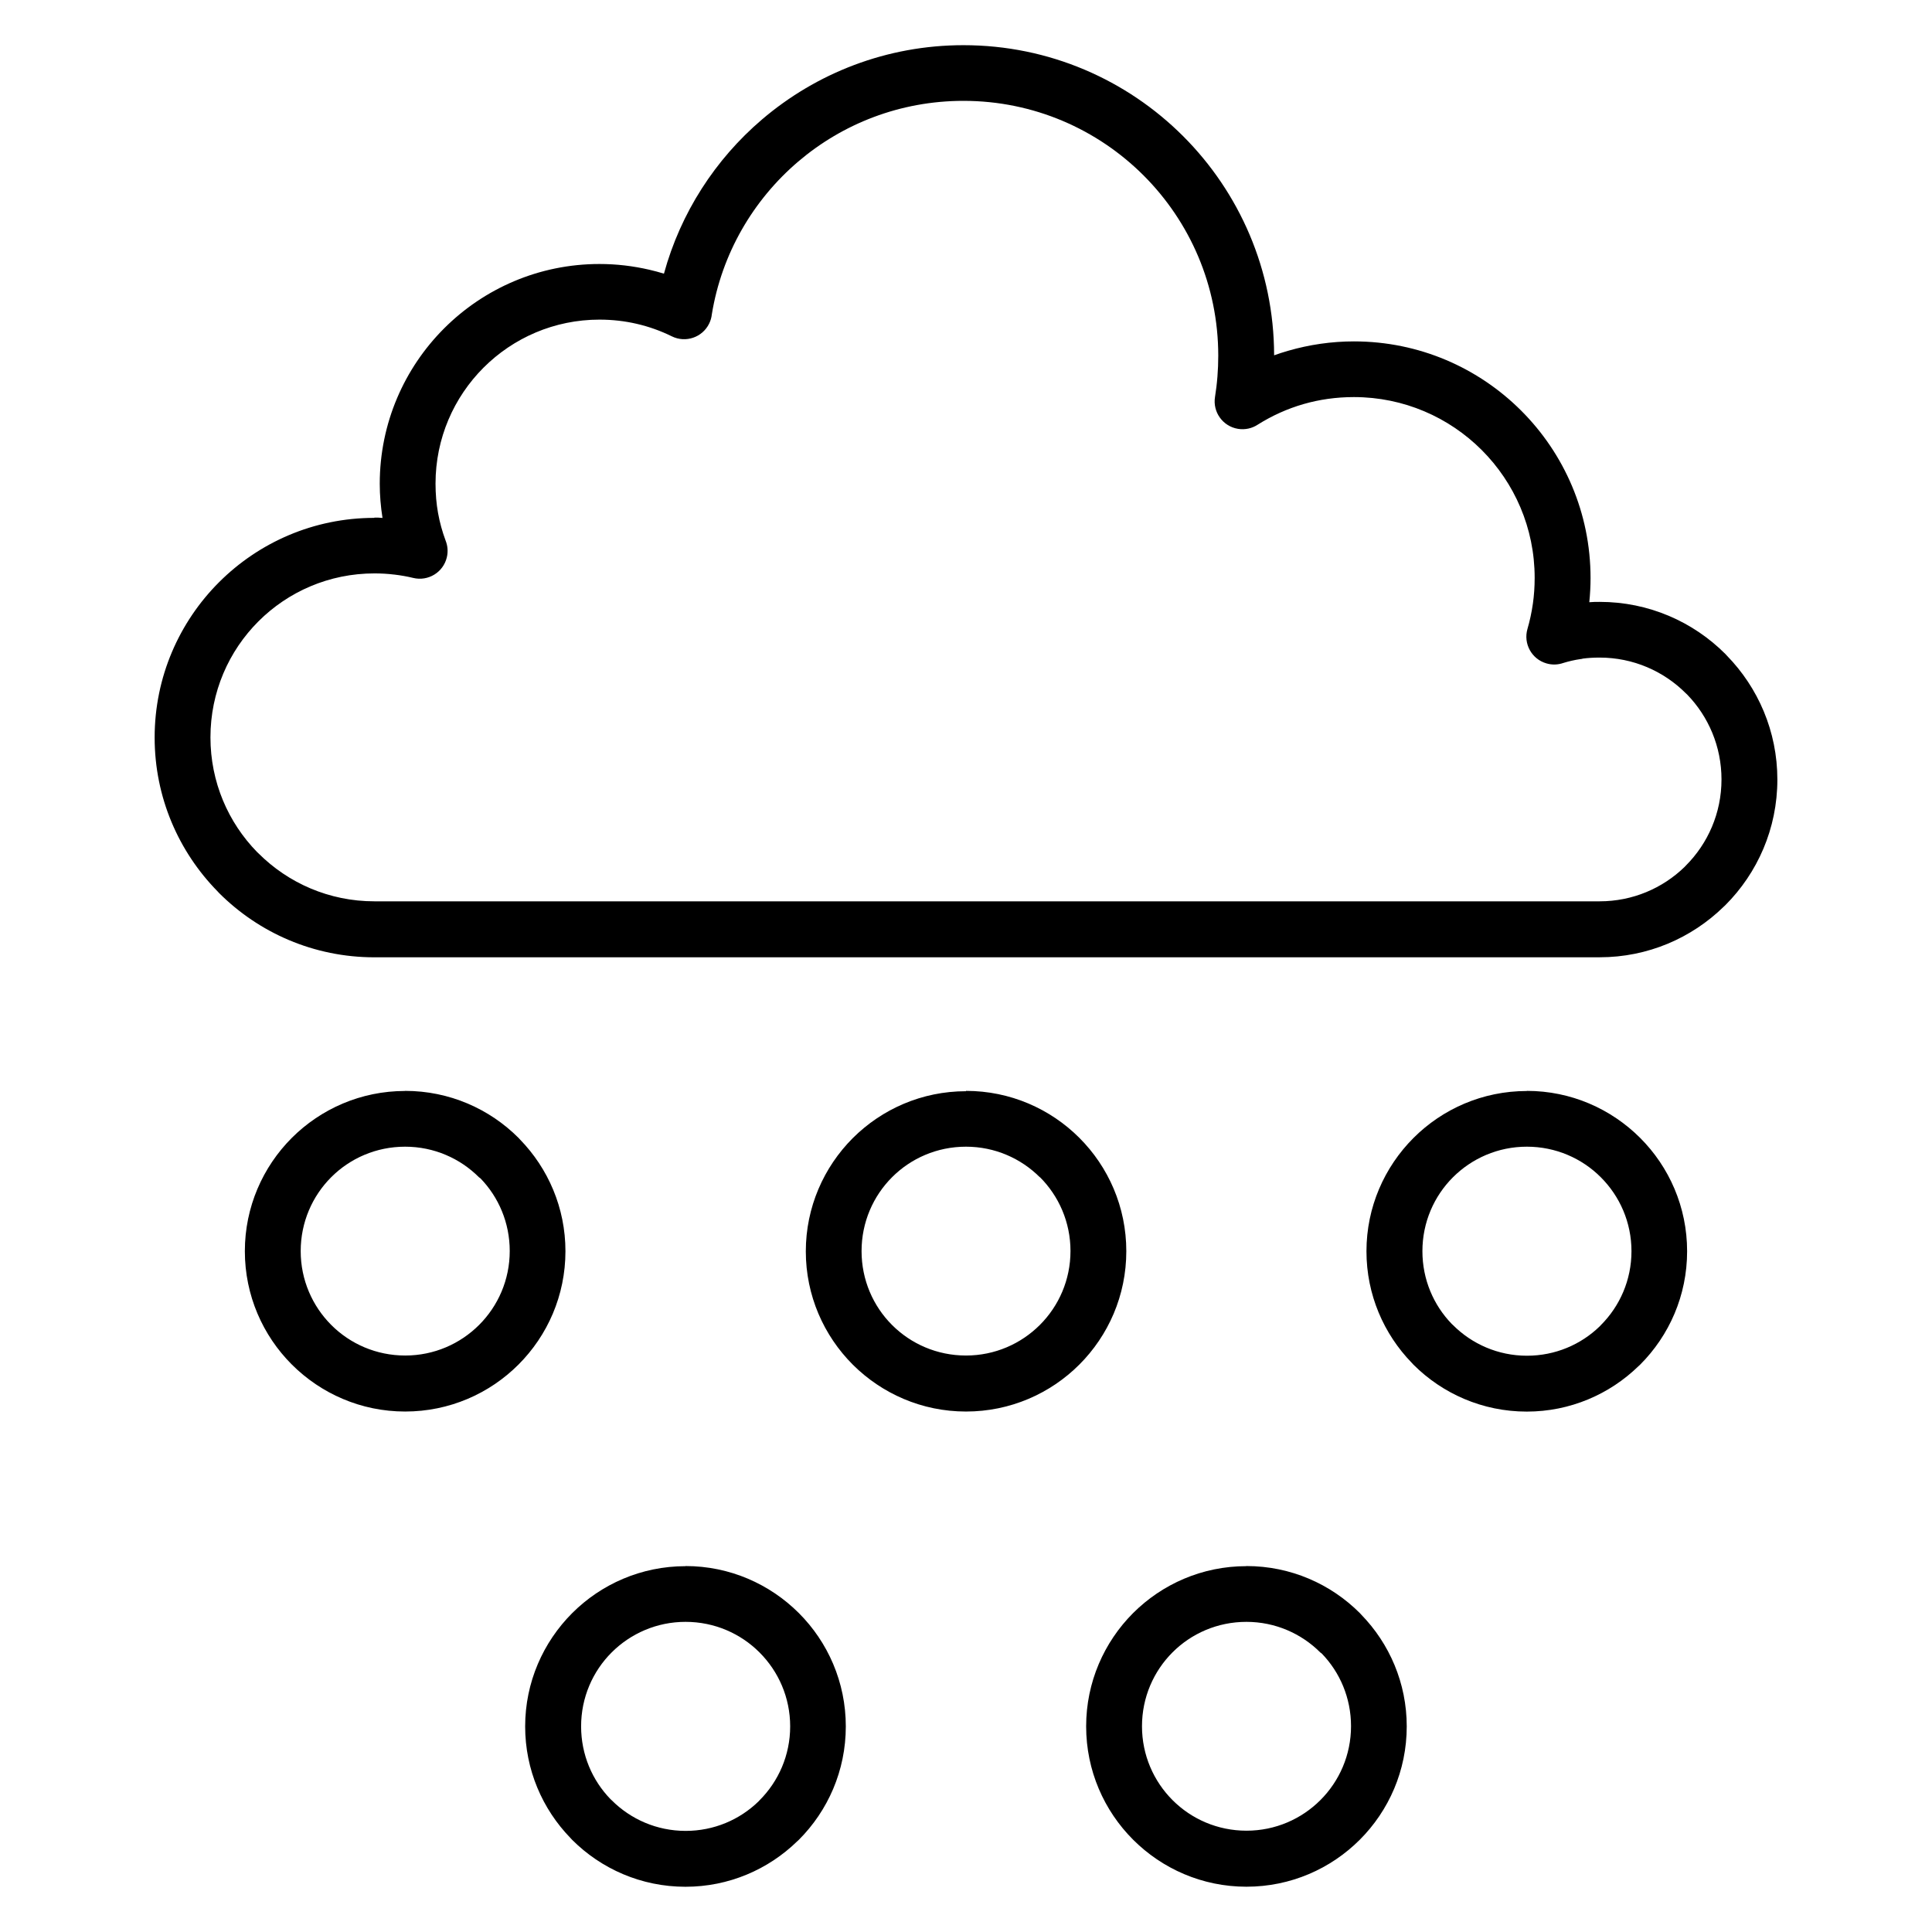 <?xml version="1.0" encoding="UTF-8"?>
<!-- Uploaded to: ICON Repo, www.iconrepo.com, Generator: ICON Repo Mixer Tools -->
<svg fill="#000000" width="800px" height="800px" version="1.1" viewBox="144 144 512 512" xmlns="http://www.w3.org/2000/svg">
 <path d="m243.22 281.17c0.719 0 1.43 0 2.148 0.09-0.48-3.027-0.73-6.055-0.73-9.051 0-16.078 6.523-30.645 17.059-41.184 10.539-10.539 25.102-17.062 41.18-17.062 4.496 0 8.914 0.527 13.184 1.516 1.316 0.305 2.613 0.652 3.891 1.043 4.418-16.145 13.613-30.297 25.961-40.84 14.391-12.285 33.051-19.707 53.418-19.707 22.73 0 43.316 9.219 58.211 24.113 14.867 14.867 24.078 35.398 24.113 58.074 1.223-0.438 2.465-0.844 3.723-1.203 5.598-1.617 11.449-2.484 17.43-2.484 17.312 0 32.988 7.019 44.336 18.367 11.348 11.348 18.367 27.023 18.367 44.336 0 2.137-0.113 4.277-0.332 6.418 0.93-0.09 1.848-0.09 2.754-0.09 13 0 24.777 5.273 33.297 13.797 0.141 0.148 0.281 0.297 0.406 0.441 8.277 8.484 13.383 20.078 13.383 32.852 0 13-5.273 24.773-13.797 33.297-0.148 0.148-0.289 0.27-0.445 0.414-8.484 8.277-20.078 13.383-32.852 13.383l-324.71 0.008c-16.082 0-30.645-6.519-41.18-17.059-0.141-0.148-0.273-0.27-0.398-0.434-10.301-10.508-16.656-24.891-16.656-40.746 0-16.062 6.523-30.617 17.059-41.156 10.539-10.535 25.094-17.059 41.152-17.059zm5.199 15.094c-1.664-0.207-3.398-0.305-5.199-0.305-12.012 0-22.879 4.856-30.738 12.711-7.856 7.859-12.711 18.727-12.711 30.742 0 11.836 4.711 22.559 12.363 30.391l0.355 0.332c7.859 7.859 18.727 12.723 30.727 12.723h324.7c8.762 0 16.699-3.473 22.512-9.109l0.324-0.344c5.844-5.844 9.461-13.922 9.461-22.84 0-8.762-3.473-16.703-9.109-22.516l-0.348-0.324c-5.844-5.844-13.922-9.461-22.844-9.461-1.602 0-3.082 0.09-4.438 0.27-0.184 0.09-0.379 0.09-0.57 0.117-1.664 0.238-3.199 0.605-4.598 1.035-1.398 0.488-2.957 0.57-4.488 0.117-3.906-1.129-6.16-5.219-5.027-9.129 0.613-2.106 1.102-4.344 1.438-6.691 0.312-2.18 0.473-4.461 0.473-6.844 0-13.23-5.363-25.211-14.031-33.879s-20.648-14.031-33.879-14.031c-4.695 0-9.168 0.652-13.328 1.848-4.309 1.242-8.395 3.094-12.141 5.453-1.488 0.98-3.34 1.426-5.238 1.117-4.019-0.652-6.75-4.445-6.094-8.465 0.273-1.684 0.496-3.492 0.645-5.418 0.141-1.766 0.215-3.602 0.215-5.5 0-18.652-7.559-35.535-19.777-47.758-12.219-12.219-29.105-19.781-47.754-19.781-16.742 0-32.051 6.074-43.828 16.129-11.902 10.16-20.238 24.371-22.852 40.461-0.09 0.836-0.324 1.672-0.719 2.465-1.801 3.652-6.227 5.152-9.879 3.352-2.922-1.441-6.031-2.559-9.285-3.312-3.137-0.73-6.449-1.117-9.887-1.117-12 0-22.863 4.863-30.727 12.727-7.859 7.859-12.723 18.727-12.723 30.727 0 2.762 0.23 5.363 0.664 7.777 0.449 2.504 1.125 4.945 2 7.305 0.555 1.379 0.703 2.934 0.324 4.488-0.957 3.957-4.941 6.387-8.898 5.43-1.582-0.387-3.285-0.688-5.098-0.902zm2.941 136.83c11.73 0 22.355 4.758 30.043 12.445 0.148 0.148 0.289 0.297 0.414 0.449 7.445 7.664 12.031 18.105 12.031 29.594 0 11.73-4.758 22.355-12.445 30.043-7.688 7.691-18.312 12.445-30.043 12.445-11.707 0-22.328-4.766-30.027-12.461-7.688-7.688-12.445-18.312-12.445-30.043 0-11.699 4.758-22.316 12.445-30.016 7.699-7.68 18.309-12.43 30-12.43zm19.586 22.902c-5.012-5.012-11.938-8.113-19.586-8.113-7.668 0-14.598 3.09-19.586 8.086-4.992 4.992-8.086 11.918-8.086 19.586 0 7.648 3.102 14.578 8.113 19.586 4.992 4.992 11.918 8.086 19.586 8.086 7.648 0 14.578-3.102 19.586-8.113 5.012-5.008 8.113-11.938 8.113-19.586 0-7.504-2.961-14.297-7.766-19.262zm129.05-22.902c11.73 0 22.355 4.758 30.043 12.445s12.445 18.312 12.445 30.043c0 11.73-4.758 22.355-12.445 30.043s-18.312 12.445-30.043 12.445c-11.699 0-22.316-4.758-30.016-12.445-7.68-7.695-12.43-18.309-12.43-29.996 0-11.699 4.758-22.316 12.445-30.016 7.699-7.68 18.309-12.43 30-12.43zm19.586 22.902c-5.012-5.012-11.938-8.113-19.586-8.113-7.668 0-14.598 3.09-19.586 8.086-4.992 4.992-8.086 11.918-8.086 19.586 0 7.668 3.09 14.594 8.086 19.586 4.992 4.992 11.918 8.086 19.586 8.086 7.648 0 14.578-3.102 19.586-8.113 5.012-5.008 8.109-11.938 8.109-19.586s-3.102-14.578-8.109-19.586zm129.05-22.902c11.707 0 22.324 4.766 30.027 12.461 7.688 7.688 12.445 18.312 12.445 30.043 0 11.73-4.758 22.355-12.445 30.043-0.141 0.148-0.293 0.297-0.449 0.414-7.664 7.445-18.105 12.031-29.594 12.031-11.73 0-22.355-4.758-30.043-12.445-0.148-0.148-0.289-0.297-0.414-0.449-7.445-7.664-12.031-18.105-12.031-29.594 0-11.707 4.766-22.328 12.461-30.027 7.688-7.688 18.312-12.445 30.043-12.445zm19.586 22.875c-4.992-4.992-11.918-8.086-19.586-8.086-7.648 0-14.578 3.102-19.59 8.113-4.992 4.992-8.086 11.918-8.086 19.586 0 7.5 2.961 14.297 7.766 19.262l0.348 0.324c5.012 5.012 11.941 8.113 19.59 8.113 7.504 0 14.297-2.961 19.262-7.766l0.324-0.344c5.012-5.012 8.113-11.938 8.113-19.586 0-7.648-3.102-14.578-8.113-19.586zm-242.54 103.05c11.707 0 22.324 4.766 30.027 12.461 7.688 7.688 12.445 18.312 12.445 30.043 0 11.73-4.758 22.355-12.445 30.043-0.148 0.148-0.293 0.27-0.449 0.414-7.664 7.445-18.105 12.031-29.594 12.031-11.73 0-22.355-4.758-30.043-12.445-0.148-0.148-0.289-0.297-0.414-0.449-7.445-7.664-12.031-18.105-12.031-29.594 0-11.703 4.766-22.324 12.461-30.027 7.688-7.688 18.316-12.445 30.043-12.445zm19.586 22.875c-4.992-4.992-11.918-8.086-19.586-8.086-7.648 0-14.578 3.102-19.59 8.113-4.992 4.992-8.086 11.918-8.086 19.586 0 7.504 2.961 14.297 7.766 19.262l0.348 0.324c5.008 5.012 11.941 8.113 19.59 8.113 7.504 0 14.297-2.961 19.262-7.766l0.324-0.344c5.012-5.008 8.113-11.938 8.113-19.586s-3.102-14.578-8.113-19.586zm129.05-22.875c11.73 0 22.352 4.758 30.043 12.449 0.148 0.148 0.289 0.297 0.414 0.449 7.445 7.664 12.031 18.105 12.031 29.594 0 11.73-4.758 22.355-12.445 30.043s-18.312 12.445-30.043 12.445c-11.707 0-22.328-4.766-30.027-12.461-7.688-7.688-12.445-18.312-12.445-30.043 0-11.699 4.758-22.316 12.445-30.016 7.699-7.68 18.309-12.43 30-12.43zm19.586 22.902c-5.008-5.008-11.938-8.113-19.586-8.113-7.668 0-14.598 3.09-19.586 8.086-4.992 4.992-8.086 11.918-8.086 19.586 0 7.648 3.102 14.578 8.113 19.586 4.992 4.992 11.918 8.086 19.586 8.086 7.648 0 14.578-3.102 19.586-8.113 5.012-5.008 8.113-11.938 8.113-19.586 0-7.504-2.961-14.297-7.766-19.262z" fill-rule="evenodd"/>
</svg>